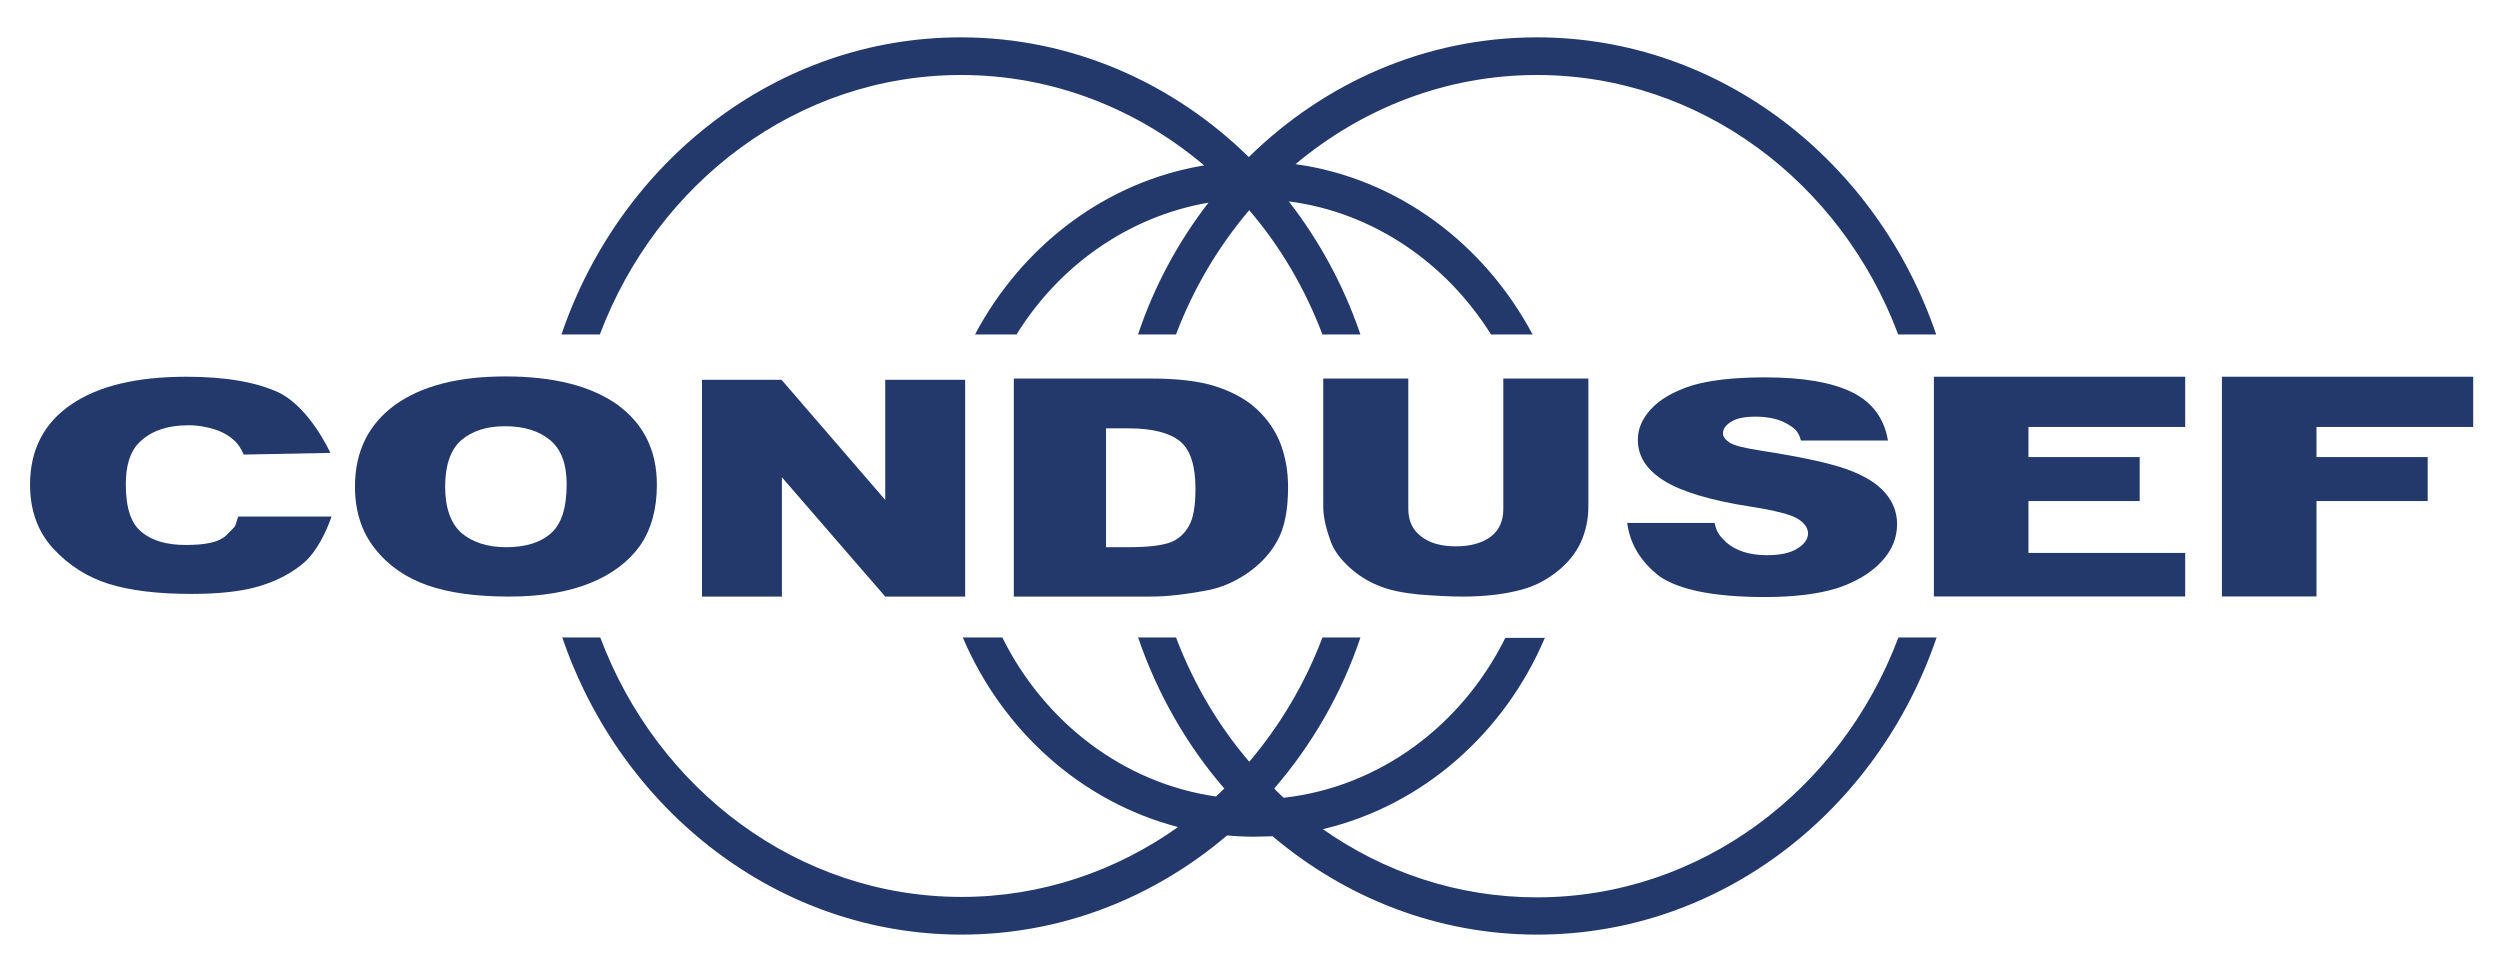<svg width="65" height="25" viewBox="0 0 65 25" fill="none" xmlns="http://www.w3.org/2000/svg">
<path d="M49.355 16.585C47.863 20.535 44.22 23.331 39.961 23.331C37.903 23.331 35.989 22.678 34.394 21.558C36.977 20.948 39.107 19.077 40.166 16.585H39.138C38.016 18.848 35.886 20.459 33.376 20.742C33.294 20.666 33.211 20.589 33.129 20.502C34.106 19.371 34.878 18.043 35.372 16.574H34.384C33.931 17.771 33.283 18.859 32.481 19.806C31.678 18.87 31.03 17.771 30.577 16.574H29.59C30.094 18.043 30.855 19.371 31.832 20.502C31.76 20.568 31.688 20.644 31.616 20.709C29.198 20.361 27.151 18.772 26.06 16.574H25.032C26.071 19.012 28.128 20.851 30.629 21.503C29.024 22.646 27.079 23.32 25.001 23.32C20.741 23.32 17.088 20.524 15.607 16.574H14.619C16.152 21.068 20.227 24.3 25.001 24.3C27.614 24.3 30.011 23.331 31.904 21.721C32.141 21.743 32.367 21.754 32.604 21.754C32.769 21.754 32.923 21.743 33.088 21.743C34.981 23.342 37.368 24.3 39.971 24.3C44.745 24.3 48.819 21.079 50.352 16.574H49.355V16.585Z" fill="#23396B"/>
<path d="M15.596 8.696C17.088 4.746 20.73 1.95 24.989 1.95C27.377 1.95 29.568 2.831 31.307 4.3C28.745 4.725 26.574 6.389 25.35 8.696H26.43C27.541 6.901 29.342 5.628 31.42 5.269C30.638 6.281 30.01 7.434 29.589 8.696H30.576C31.029 7.499 31.677 6.411 32.48 5.465C33.282 6.4 33.931 7.499 34.383 8.696H35.371C34.939 7.423 34.301 6.259 33.509 5.236C35.7 5.519 37.604 6.836 38.766 8.696H39.847C38.591 6.335 36.338 4.638 33.684 4.268C35.412 2.82 37.593 1.95 39.96 1.95C44.219 1.95 47.872 4.746 49.353 8.696H50.341C48.808 4.202 44.734 0.971 39.96 0.971C37.069 0.971 34.445 2.146 32.469 4.083C30.504 2.157 27.87 0.971 24.979 0.971C20.205 0.971 16.131 4.192 14.598 8.696H15.596Z" fill="#23396B"/>
<path d="M56.815 15.508V14.376H52.74V13.027H55.632V11.884H52.74V11.101H56.815V9.795H50.281V15.508H56.815Z" fill="#23396B"/>
<path d="M60.229 15.508V13.027H63.12V11.884H60.229V11.101H64.303V9.795H57.77V15.508H60.229Z" fill="#23396B"/>
<path d="M42.307 13.597H44.581C44.632 13.858 44.735 13.956 44.879 14.098C45.126 14.315 45.476 14.435 45.939 14.435C46.278 14.435 46.546 14.381 46.731 14.261C46.916 14.152 47.009 14.011 47.009 13.869C47.009 13.728 46.916 13.597 46.741 13.488C46.566 13.38 46.155 13.271 45.517 13.173C44.467 13.01 43.716 12.781 43.264 12.498C42.811 12.215 42.584 11.867 42.584 11.432C42.584 11.149 42.698 10.877 42.934 10.627C43.171 10.376 43.51 10.181 43.973 10.028C44.436 9.887 45.074 9.811 45.887 9.811C46.875 9.811 47.636 9.941 48.161 10.202C48.686 10.463 48.994 10.888 49.087 11.454H46.824C46.762 11.203 46.638 11.116 46.443 11.008C46.247 10.899 45.98 10.833 45.64 10.833C45.362 10.833 45.146 10.877 45.013 10.964C44.869 11.051 44.797 11.149 44.797 11.269C44.797 11.356 44.858 11.432 44.971 11.508C45.085 11.584 45.352 11.649 45.774 11.715C46.824 11.878 47.575 12.041 48.027 12.204C48.48 12.368 48.809 12.574 49.015 12.814C49.221 13.053 49.324 13.325 49.324 13.63C49.324 13.989 49.19 14.315 48.912 14.609C48.634 14.903 48.254 15.131 47.76 15.295C47.266 15.447 46.638 15.523 45.887 15.523C44.57 15.523 43.654 15.338 43.14 14.979C42.667 14.609 42.379 14.152 42.307 13.597Z" fill="#23396B"/>
<path d="M6.193 13.429H8.621C8.477 13.843 8.241 14.322 7.932 14.604C7.613 14.887 7.222 15.094 6.759 15.236C6.296 15.377 5.699 15.442 4.979 15.442C4.105 15.442 3.384 15.355 2.829 15.181C2.273 15.007 1.79 14.702 1.388 14.267C0.987 13.832 0.781 13.277 0.781 12.602C0.781 11.699 1.141 11.003 1.841 10.524C2.551 10.034 3.549 9.795 4.856 9.795C5.874 9.795 6.667 9.936 7.253 10.208C7.829 10.491 8.313 11.199 8.591 11.775L6.337 11.819C6.265 11.656 6.183 11.536 6.101 11.46C5.957 11.329 5.792 11.231 5.586 11.166C5.38 11.101 5.154 11.057 4.907 11.057C4.341 11.057 3.909 11.21 3.611 11.514C3.384 11.743 3.271 12.102 3.271 12.591C3.271 13.201 3.405 13.614 3.683 13.832C3.95 14.06 4.341 14.169 4.825 14.169C5.298 14.169 5.699 14.115 5.905 13.897C6.173 13.614 6.08 13.767 6.193 13.429Z" fill="#23396B"/>
<path d="M9.229 12.649C9.229 11.746 9.578 11.038 10.257 10.538C10.947 10.037 11.904 9.787 13.138 9.787C14.404 9.787 15.371 10.037 16.06 10.527C16.739 11.028 17.079 11.713 17.079 12.605C17.079 13.247 16.925 13.78 16.637 14.194C16.338 14.607 15.906 14.934 15.34 15.162C14.774 15.391 14.075 15.511 13.231 15.511C12.377 15.511 11.667 15.413 11.111 15.217C10.556 15.021 10.093 14.705 9.753 14.27C9.403 13.835 9.229 13.291 9.229 12.649ZM11.574 12.649C11.574 13.204 11.718 13.606 11.996 13.857C12.284 14.096 12.665 14.227 13.159 14.227C13.663 14.227 14.054 14.107 14.322 13.867C14.599 13.628 14.733 13.204 14.733 12.584C14.733 12.061 14.589 11.68 14.301 11.441C14.013 11.202 13.622 11.082 13.128 11.082C12.655 11.082 12.274 11.202 11.986 11.452C11.718 11.691 11.574 12.094 11.574 12.649Z" fill="#23396B"/>
<path d="M18.262 9.875H20.32L23.016 12.998V9.875H25.094V15.511H23.016L20.33 12.41V15.511H18.252V9.875H18.262Z" fill="#23396B"/>
<path d="M26.359 9.842H29.919C30.619 9.842 31.185 9.907 31.617 10.049C32.049 10.19 32.409 10.386 32.687 10.647C32.965 10.908 33.171 11.213 33.304 11.561C33.428 11.909 33.49 12.268 33.49 12.66C33.49 13.269 33.397 13.737 33.202 14.075C33.016 14.412 32.749 14.684 32.419 14.912C32.08 15.141 31.72 15.293 31.339 15.358C30.814 15.456 30.341 15.511 29.909 15.511H26.359V9.842ZM28.757 11.126V14.227H29.343C29.847 14.227 30.197 14.183 30.413 14.107C30.629 14.031 30.794 13.879 30.907 13.683C31.03 13.476 31.082 13.15 31.082 12.704C31.082 12.105 30.948 11.692 30.681 11.474C30.413 11.256 29.971 11.137 29.343 11.137H28.757V11.126Z" fill="#23396B"/>
<path d="M39.086 9.842H41.298V13.161C41.298 13.487 41.236 13.803 41.102 14.096C40.969 14.39 40.763 14.64 40.475 14.869C40.197 15.086 39.899 15.239 39.58 15.326C39.148 15.446 38.633 15.511 38.026 15.511C37.676 15.511 37.295 15.489 36.884 15.456C36.472 15.413 36.123 15.348 35.845 15.228C35.567 15.119 35.31 14.956 35.083 14.749C34.857 14.542 34.692 14.325 34.61 14.107C34.476 13.748 34.404 13.443 34.404 13.161V9.842H36.616V13.237C36.616 13.541 36.73 13.781 36.946 13.944C37.162 14.118 37.47 14.205 37.851 14.205C38.232 14.205 38.54 14.118 38.757 13.955C38.973 13.792 39.086 13.552 39.086 13.237V9.842Z" fill="#23396B"/>
</svg>
